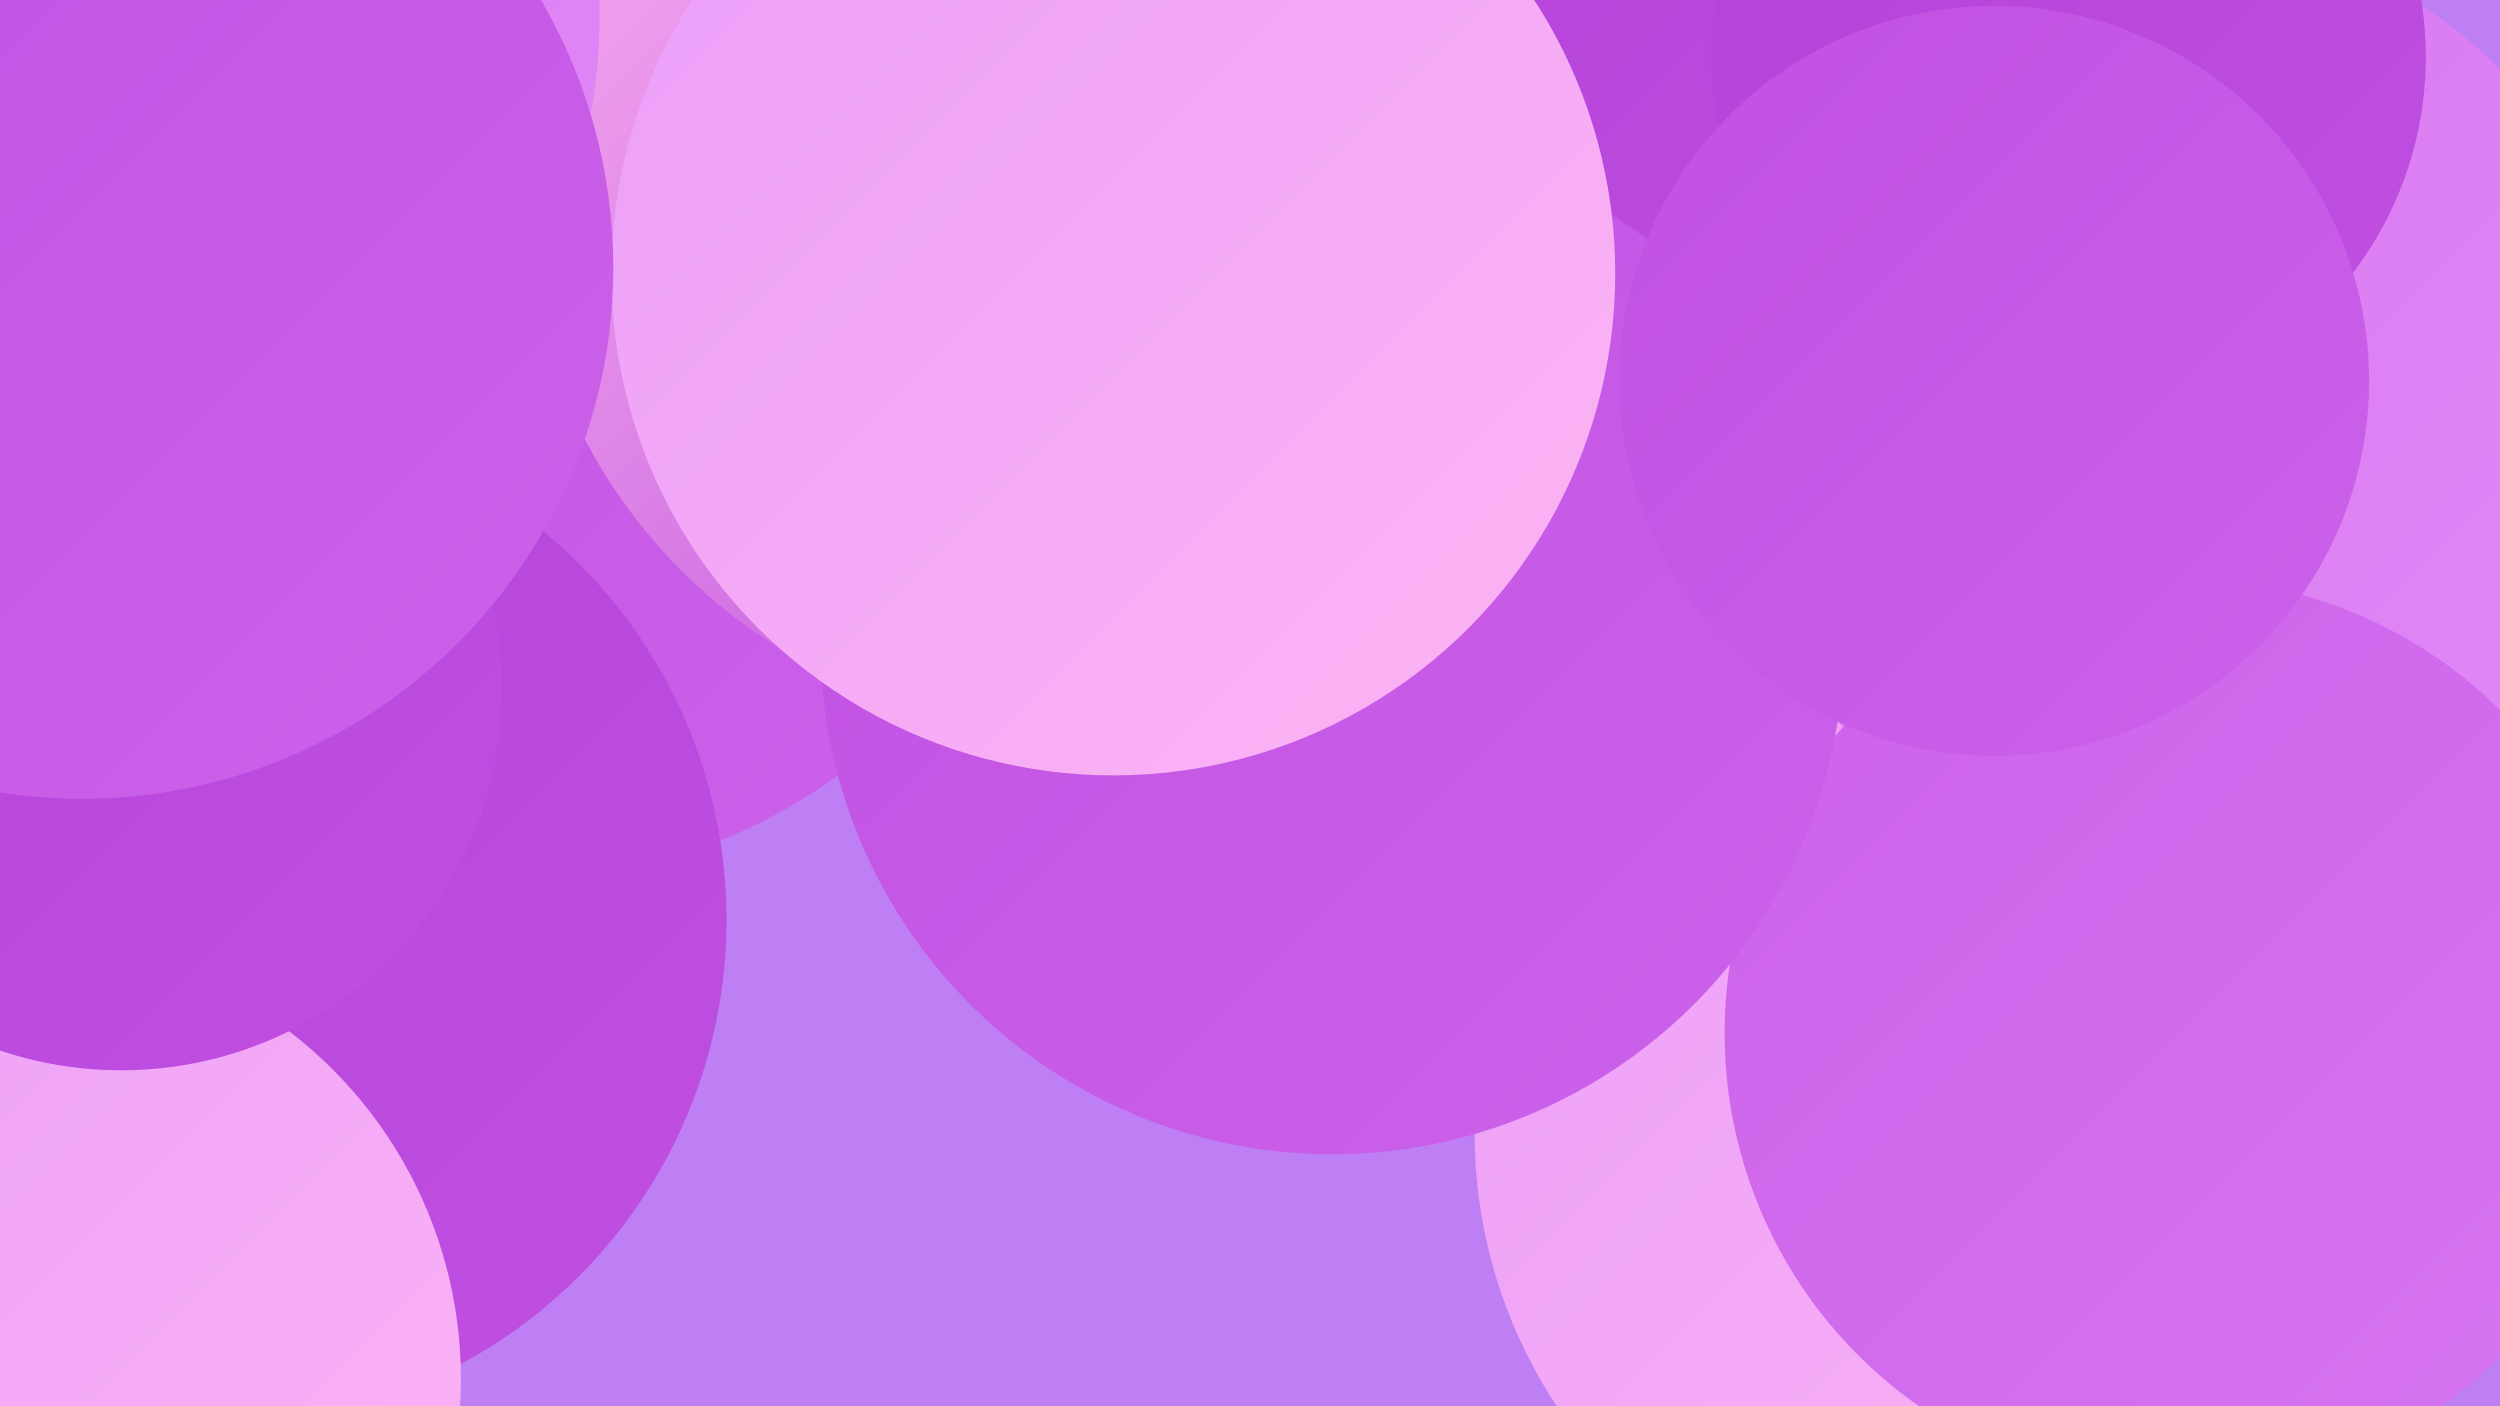 <?xml version="1.0" encoding="UTF-8"?><svg width="1280" height="720" xmlns="http://www.w3.org/2000/svg"><defs><linearGradient id="grad0" x1="0%" y1="0%" x2="100%" y2="100%"><stop offset="0%" style="stop-color:#b340d8;stop-opacity:1" /><stop offset="100%" style="stop-color:#c050e2;stop-opacity:1" /></linearGradient><linearGradient id="grad1" x1="0%" y1="0%" x2="100%" y2="100%"><stop offset="0%" style="stop-color:#c050e2;stop-opacity:1" /><stop offset="100%" style="stop-color:#cc62ea;stop-opacity:1" /></linearGradient><linearGradient id="grad2" x1="0%" y1="0%" x2="100%" y2="100%"><stop offset="0%" style="stop-color:#cc62ea;stop-opacity:1" /><stop offset="100%" style="stop-color:#d775f1;stop-opacity:1" /></linearGradient><linearGradient id="grad3" x1="0%" y1="0%" x2="100%" y2="100%"><stop offset="0%" style="stop-color:#d775f1;stop-opacity:1" /><stop offset="100%" style="stop-color:#e189f6;stop-opacity:1" /></linearGradient><linearGradient id="grad4" x1="0%" y1="0%" x2="100%" y2="100%"><stop offset="0%" style="stop-color:#e189f6;stop-opacity:1" /><stop offset="100%" style="stop-color:#ea9efa;stop-opacity:1" /></linearGradient><linearGradient id="grad5" x1="0%" y1="0%" x2="100%" y2="100%"><stop offset="0%" style="stop-color:#ea9efa;stop-opacity:1" /><stop offset="100%" style="stop-color:#fdb5f2;stop-opacity:1" /></linearGradient><linearGradient id="grad6" x1="0%" y1="0%" x2="100%" y2="100%"><stop offset="0%" style="stop-color:#fdb5f2;stop-opacity:1" /><stop offset="100%" style="stop-color:#b340d8;stop-opacity:1" /></linearGradient></defs><rect width="1280" height="720" fill="#be7ff4" /><circle cx="131" cy="311" r="248" fill="url(#grad1)" /><circle cx="374" cy="90" r="194" fill="url(#grad1)" /><circle cx="263" cy="169" r="282" fill="url(#grad1)" /><circle cx="590" cy="96" r="259" fill="url(#grad6)" /><circle cx="1104" cy="292" r="198" fill="url(#grad5)" /><circle cx="25" cy="564" r="234" fill="url(#grad6)" /><circle cx="1009" cy="580" r="254" fill="url(#grad5)" /><circle cx="114" cy="471" r="258" fill="url(#grad0)" /><circle cx="544" cy="97" r="276" fill="url(#grad6)" /><circle cx="1111" cy="203" r="238" fill="url(#grad3)" /><circle cx="12" cy="706" r="224" fill="url(#grad5)" /><circle cx="62" cy="353" r="195" fill="url(#grad0)" /><circle cx="736" cy="187" r="260" fill="url(#grad0)" /><circle cx="1059" cy="29" r="183" fill="url(#grad0)" /><circle cx="29" cy="8" r="278" fill="url(#grad3)" /><circle cx="1116" cy="529" r="233" fill="url(#grad2)" /><circle cx="682" cy="329" r="262" fill="url(#grad1)" /><circle cx="570" cy="140" r="257" fill="url(#grad5)" /><circle cx="1021" cy="195" r="192" fill="url(#grad1)" /><circle cx="42" cy="137" r="272" fill="url(#grad1)" /></svg>